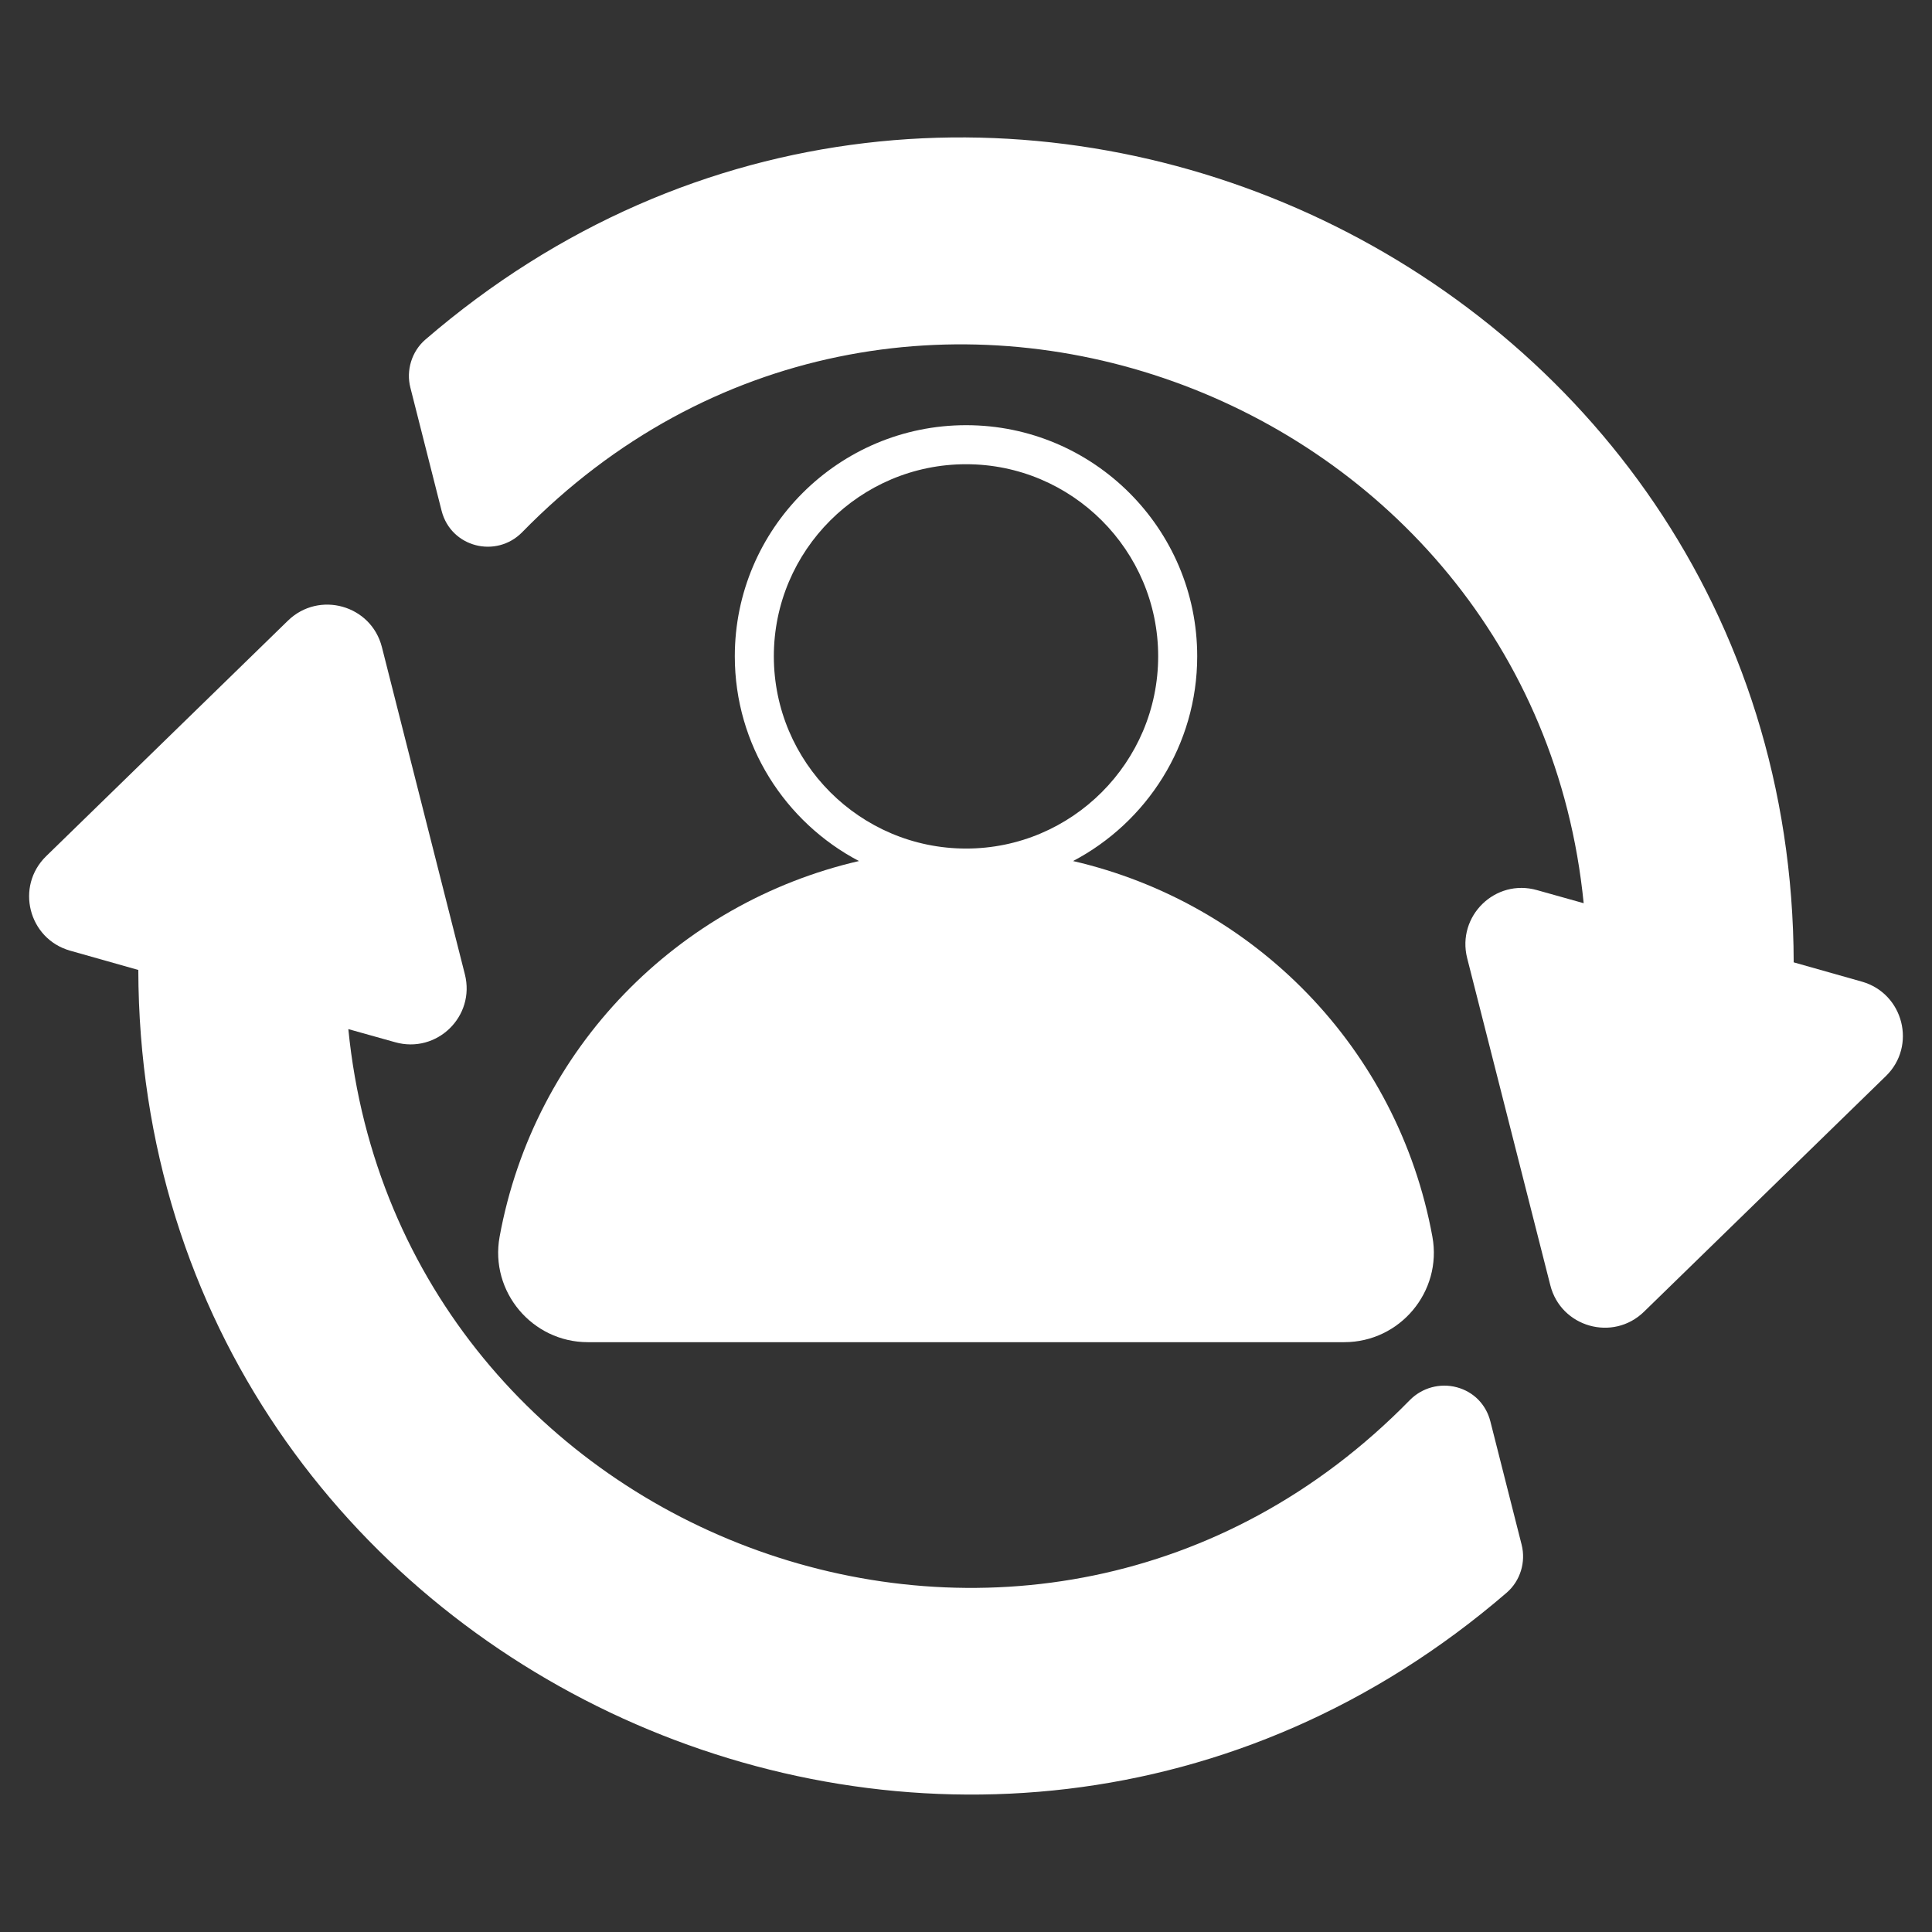 <svg width="512" height="512" viewBox="0 0 512 512" fill="none" xmlns="http://www.w3.org/2000/svg">
<rect x="0" y="0" width="512" height="512" fill="#333333" stroke="none"/>
<path d="M499.763 285.188L435.674 347.623C427.449 355.641 413.638 351.71 410.845 340.588L388.809 253.894C386.016 242.773 396.258 232.738 407.327 235.893L419.69 239.359C406.138 102.903 237.198 39.952 138.399 141.026C131.52 148.061 119.519 145.061 117.036 135.388L108.76 102.748C107.57 98.145 109.122 93.127 112.691 90.023C254.785 -32.518 474.883 68.763 475.348 255.032L493.452 260.153C504.47 263.308 507.988 277.222 499.763 285.188Z" fill="white"/>
<path d="M399.309 422.058C257.578 544.237 37.118 443.731 36.652 257.049L18.548 251.928C7.53 248.772 4.013 234.91 12.237 226.892L76.327 164.458C84.552 156.492 98.363 160.32 101.208 171.493L123.192 258.187C126.037 269.36 115.743 279.344 104.674 276.188L92.311 272.723C105.863 409.23 274.803 472.078 373.602 371.056C376.861 367.745 381.62 366.452 386.068 367.641C390.516 368.831 393.827 372.194 394.965 376.693L403.241 409.333C404.43 413.988 402.879 418.955 399.309 422.058Z" fill="white"/>
<path d="M379.603 327.759C370.447 277.688 332.273 239.255 284.374 228.185C303.875 217.943 317.272 197.46 317.272 173.923C317.272 140.145 289.805 112.678 256.027 112.678C222.249 112.678 194.731 140.145 194.731 173.923C194.731 197.459 208.128 217.943 227.629 228.185C179.73 239.255 141.555 277.688 132.4 327.759C129.762 342.295 141.038 355.692 155.78 355.692H356.222C371.016 355.692 382.241 342.295 379.603 327.759ZM205.076 173.924C205.076 145.837 227.939 123.025 256.027 123.025C284.063 123.025 306.926 145.837 306.926 173.924C306.926 202.012 284.063 224.876 256.027 224.876C227.939 224.875 205.076 202.012 205.076 173.924Z" fill="white"/>
</svg>
